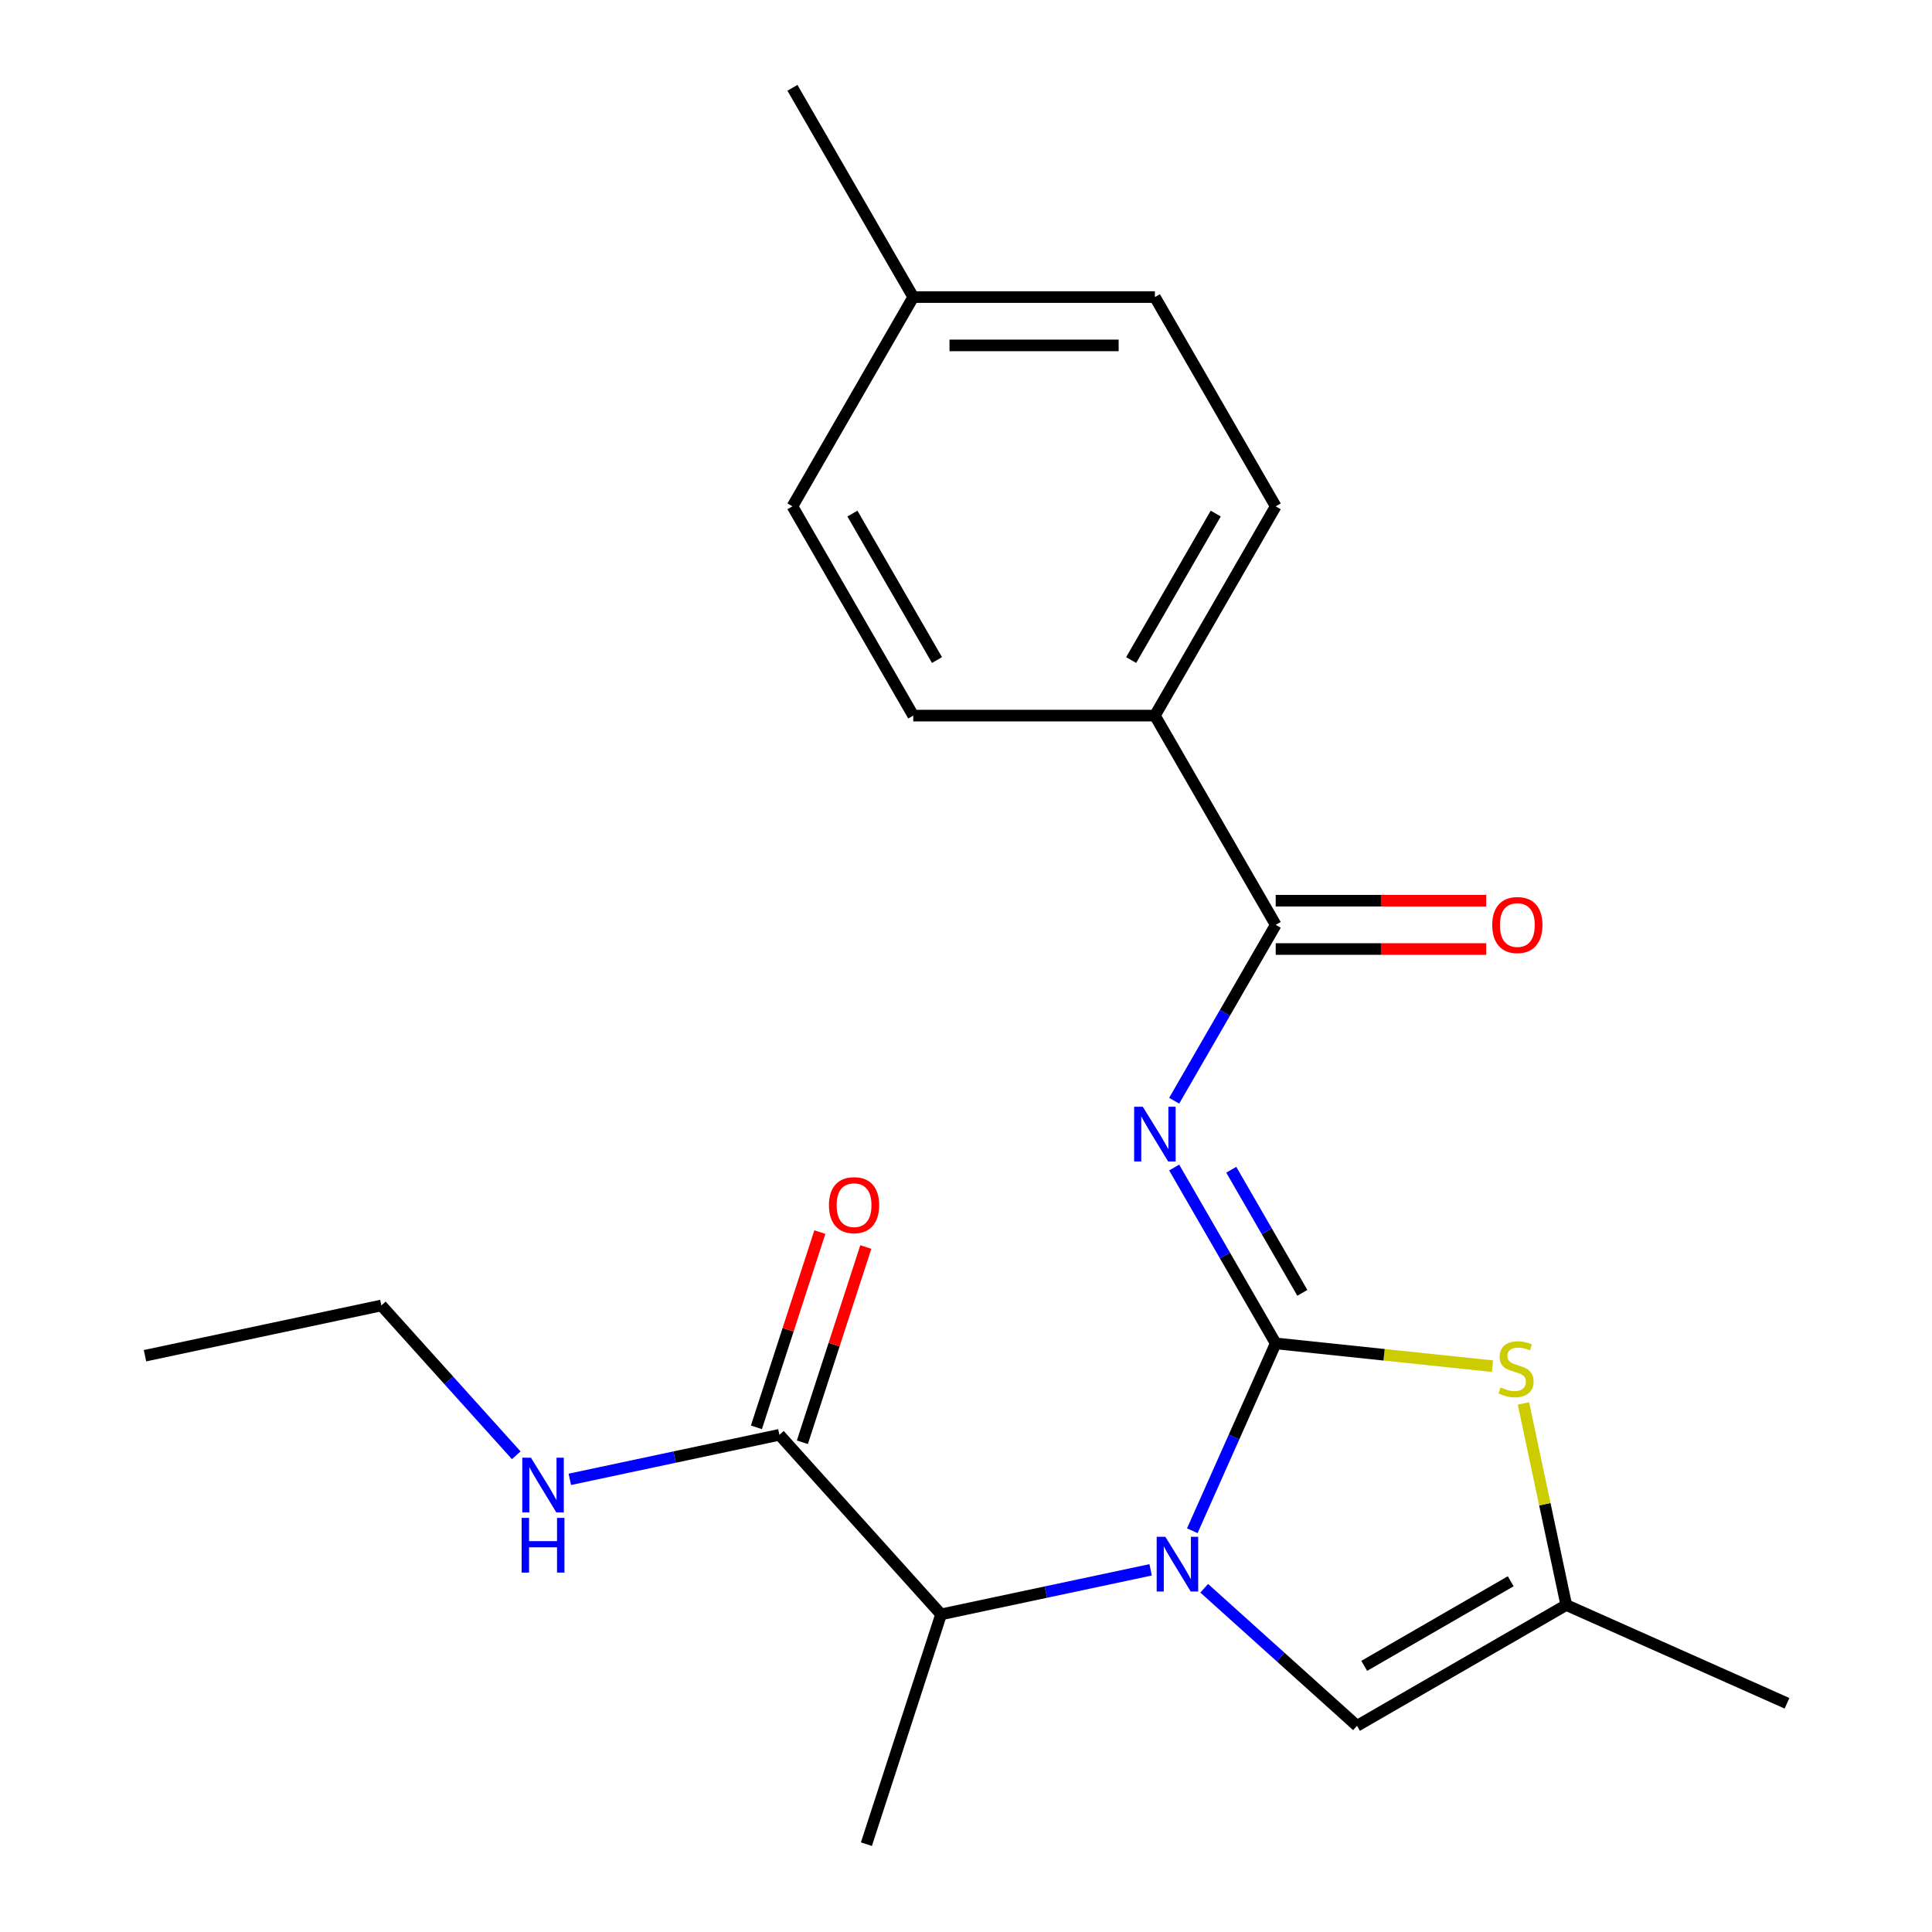 <?xml version='1.0' encoding='iso-8859-1'?>
<svg version='1.1' baseProfile='full'
              xmlns='http://www.w3.org/2000/svg'
                      xmlns:rdkit='http://www.rdkit.org/xml'
                      xmlns:xlink='http://www.w3.org/1999/xlink'
                  xml:space='preserve'
width='1000px' height='1000px' viewBox='0 0 1000 1000'>
<!-- END OF HEADER -->
<rect style='opacity:1.0;fill:#FFFFFF;stroke:none' width='1000' height='1000' x='0' y='0'> </rect>
<path class='bond-0' d='M 197.386,675.71 L 75.049,701.714' style='fill:none;fill-rule:evenodd;stroke:#000000;stroke-width:6px;stroke-linecap:butt;stroke-linejoin:miter;stroke-opacity:1' />
<path class='bond-1' d='M 197.386,675.71 L 232.296,714.483' style='fill:none;fill-rule:evenodd;stroke:#000000;stroke-width:6px;stroke-linecap:butt;stroke-linejoin:miter;stroke-opacity:1' />
<path class='bond-1' d='M 232.296,714.483 L 267.207,753.255' style='fill:none;fill-rule:evenodd;stroke:#0000FF;stroke-width:6px;stroke-linecap:butt;stroke-linejoin:miter;stroke-opacity:1' />
<path class='bond-2' d='M 403.411,742.652 L 349.176,754.18' style='fill:none;fill-rule:evenodd;stroke:#000000;stroke-width:6px;stroke-linecap:butt;stroke-linejoin:miter;stroke-opacity:1' />
<path class='bond-2' d='M 349.176,754.18 L 294.941,765.708' style='fill:none;fill-rule:evenodd;stroke:#0000FF;stroke-width:6px;stroke-linecap:butt;stroke-linejoin:miter;stroke-opacity:1' />
<path class='bond-3' d='M 415.305,746.517 L 431.724,695.986' style='fill:none;fill-rule:evenodd;stroke:#000000;stroke-width:6px;stroke-linecap:butt;stroke-linejoin:miter;stroke-opacity:1' />
<path class='bond-3' d='M 431.724,695.986 L 448.142,645.455' style='fill:none;fill-rule:evenodd;stroke:#FF0000;stroke-width:6px;stroke-linecap:butt;stroke-linejoin:miter;stroke-opacity:1' />
<path class='bond-3' d='M 391.516,738.787 L 407.934,688.256' style='fill:none;fill-rule:evenodd;stroke:#000000;stroke-width:6px;stroke-linecap:butt;stroke-linejoin:miter;stroke-opacity:1' />
<path class='bond-3' d='M 407.934,688.256 L 424.353,637.725' style='fill:none;fill-rule:evenodd;stroke:#FF0000;stroke-width:6px;stroke-linecap:butt;stroke-linejoin:miter;stroke-opacity:1' />
<path class='bond-4' d='M 403.411,742.652 L 487.099,835.597' style='fill:none;fill-rule:evenodd;stroke:#000000;stroke-width:6px;stroke-linecap:butt;stroke-linejoin:miter;stroke-opacity:1' />
<path class='bond-5' d='M 702.38,893.282 L 810.694,830.747' style='fill:none;fill-rule:evenodd;stroke:#000000;stroke-width:6px;stroke-linecap:butt;stroke-linejoin:miter;stroke-opacity:1' />
<path class='bond-5' d='M 706.12,862.239 L 781.94,818.464' style='fill:none;fill-rule:evenodd;stroke:#000000;stroke-width:6px;stroke-linecap:butt;stroke-linejoin:miter;stroke-opacity:1' />
<path class='bond-6' d='M 702.38,893.282 L 662.841,857.68' style='fill:none;fill-rule:evenodd;stroke:#000000;stroke-width:6px;stroke-linecap:butt;stroke-linejoin:miter;stroke-opacity:1' />
<path class='bond-6' d='M 662.841,857.68 L 623.302,822.079' style='fill:none;fill-rule:evenodd;stroke:#0000FF;stroke-width:6px;stroke-linecap:butt;stroke-linejoin:miter;stroke-opacity:1' />
<path class='bond-7' d='M 810.694,830.747 L 924.951,881.617' style='fill:none;fill-rule:evenodd;stroke:#000000;stroke-width:6px;stroke-linecap:butt;stroke-linejoin:miter;stroke-opacity:1' />
<path class='bond-8' d='M 810.694,830.747 L 799.606,778.582' style='fill:none;fill-rule:evenodd;stroke:#000000;stroke-width:6px;stroke-linecap:butt;stroke-linejoin:miter;stroke-opacity:1' />
<path class='bond-8' d='M 799.606,778.582 L 788.518,726.417' style='fill:none;fill-rule:evenodd;stroke:#CCCC00;stroke-width:6px;stroke-linecap:butt;stroke-linejoin:miter;stroke-opacity:1' />
<path class='bond-9' d='M 772.484,707.127 L 716.395,701.232' style='fill:none;fill-rule:evenodd;stroke:#CCCC00;stroke-width:6px;stroke-linecap:butt;stroke-linejoin:miter;stroke-opacity:1' />
<path class='bond-9' d='M 716.395,701.232 L 660.306,695.337' style='fill:none;fill-rule:evenodd;stroke:#000000;stroke-width:6px;stroke-linecap:butt;stroke-linejoin:miter;stroke-opacity:1' />
<path class='bond-10' d='M 660.306,695.337 L 638.719,743.822' style='fill:none;fill-rule:evenodd;stroke:#000000;stroke-width:6px;stroke-linecap:butt;stroke-linejoin:miter;stroke-opacity:1' />
<path class='bond-10' d='M 638.719,743.822 L 617.132,792.307' style='fill:none;fill-rule:evenodd;stroke:#0000FF;stroke-width:6px;stroke-linecap:butt;stroke-linejoin:miter;stroke-opacity:1' />
<path class='bond-11' d='M 660.306,695.337 L 634.029,649.823' style='fill:none;fill-rule:evenodd;stroke:#000000;stroke-width:6px;stroke-linecap:butt;stroke-linejoin:miter;stroke-opacity:1' />
<path class='bond-11' d='M 634.029,649.823 L 607.751,604.31' style='fill:none;fill-rule:evenodd;stroke:#0000FF;stroke-width:6px;stroke-linecap:butt;stroke-linejoin:miter;stroke-opacity:1' />
<path class='bond-11' d='M 674.085,669.175 L 655.691,637.316' style='fill:none;fill-rule:evenodd;stroke:#000000;stroke-width:6px;stroke-linecap:butt;stroke-linejoin:miter;stroke-opacity:1' />
<path class='bond-11' d='M 655.691,637.316 L 637.297,605.457' style='fill:none;fill-rule:evenodd;stroke:#0000FF;stroke-width:6px;stroke-linecap:butt;stroke-linejoin:miter;stroke-opacity:1' />
<path class='bond-12' d='M 595.569,812.541 L 541.334,824.069' style='fill:none;fill-rule:evenodd;stroke:#0000FF;stroke-width:6px;stroke-linecap:butt;stroke-linejoin:miter;stroke-opacity:1' />
<path class='bond-12' d='M 541.334,824.069 L 487.099,835.597' style='fill:none;fill-rule:evenodd;stroke:#000000;stroke-width:6px;stroke-linecap:butt;stroke-linejoin:miter;stroke-opacity:1' />
<path class='bond-13' d='M 607.751,569.736 L 634.029,524.223' style='fill:none;fill-rule:evenodd;stroke:#0000FF;stroke-width:6px;stroke-linecap:butt;stroke-linejoin:miter;stroke-opacity:1' />
<path class='bond-13' d='M 634.029,524.223 L 660.306,478.709' style='fill:none;fill-rule:evenodd;stroke:#000000;stroke-width:6px;stroke-linecap:butt;stroke-linejoin:miter;stroke-opacity:1' />
<path class='bond-14' d='M 660.306,491.216 L 714.777,491.216' style='fill:none;fill-rule:evenodd;stroke:#000000;stroke-width:6px;stroke-linecap:butt;stroke-linejoin:miter;stroke-opacity:1' />
<path class='bond-14' d='M 714.777,491.216 L 769.249,491.216' style='fill:none;fill-rule:evenodd;stroke:#FF0000;stroke-width:6px;stroke-linecap:butt;stroke-linejoin:miter;stroke-opacity:1' />
<path class='bond-14' d='M 660.306,466.202 L 714.777,466.202' style='fill:none;fill-rule:evenodd;stroke:#000000;stroke-width:6px;stroke-linecap:butt;stroke-linejoin:miter;stroke-opacity:1' />
<path class='bond-14' d='M 714.777,466.202 L 769.249,466.202' style='fill:none;fill-rule:evenodd;stroke:#FF0000;stroke-width:6px;stroke-linecap:butt;stroke-linejoin:miter;stroke-opacity:1' />
<path class='bond-15' d='M 660.306,478.709 L 597.771,370.396' style='fill:none;fill-rule:evenodd;stroke:#000000;stroke-width:6px;stroke-linecap:butt;stroke-linejoin:miter;stroke-opacity:1' />
<path class='bond-16' d='M 487.099,835.597 L 448.45,954.545' style='fill:none;fill-rule:evenodd;stroke:#000000;stroke-width:6px;stroke-linecap:butt;stroke-linejoin:miter;stroke-opacity:1' />
<path class='bond-17' d='M 597.771,370.396 L 660.306,262.082' style='fill:none;fill-rule:evenodd;stroke:#000000;stroke-width:6px;stroke-linecap:butt;stroke-linejoin:miter;stroke-opacity:1' />
<path class='bond-17' d='M 585.488,341.641 L 629.263,265.822' style='fill:none;fill-rule:evenodd;stroke:#000000;stroke-width:6px;stroke-linecap:butt;stroke-linejoin:miter;stroke-opacity:1' />
<path class='bond-18' d='M 597.771,370.396 L 472.701,370.396' style='fill:none;fill-rule:evenodd;stroke:#000000;stroke-width:6px;stroke-linecap:butt;stroke-linejoin:miter;stroke-opacity:1' />
<path class='bond-19' d='M 660.306,262.082 L 597.771,153.768' style='fill:none;fill-rule:evenodd;stroke:#000000;stroke-width:6px;stroke-linecap:butt;stroke-linejoin:miter;stroke-opacity:1' />
<path class='bond-20' d='M 472.701,370.396 L 410.166,262.082' style='fill:none;fill-rule:evenodd;stroke:#000000;stroke-width:6px;stroke-linecap:butt;stroke-linejoin:miter;stroke-opacity:1' />
<path class='bond-20' d='M 484.984,341.641 L 441.209,265.822' style='fill:none;fill-rule:evenodd;stroke:#000000;stroke-width:6px;stroke-linecap:butt;stroke-linejoin:miter;stroke-opacity:1' />
<path class='bond-21' d='M 410.166,262.082 L 472.701,153.768' style='fill:none;fill-rule:evenodd;stroke:#000000;stroke-width:6px;stroke-linecap:butt;stroke-linejoin:miter;stroke-opacity:1' />
<path class='bond-22' d='M 597.771,153.768 L 472.701,153.768' style='fill:none;fill-rule:evenodd;stroke:#000000;stroke-width:6px;stroke-linecap:butt;stroke-linejoin:miter;stroke-opacity:1' />
<path class='bond-22' d='M 579.01,178.782 L 491.462,178.782' style='fill:none;fill-rule:evenodd;stroke:#000000;stroke-width:6px;stroke-linecap:butt;stroke-linejoin:miter;stroke-opacity:1' />
<path class='bond-23' d='M 472.701,153.768 L 410.166,45.455' style='fill:none;fill-rule:evenodd;stroke:#000000;stroke-width:6px;stroke-linecap:butt;stroke-linejoin:miter;stroke-opacity:1' />
<path  class='atom-2' d='M 274.814 754.495
L 284.094 769.495
Q 285.014 770.975, 286.494 773.655
Q 287.974 776.335, 288.054 776.495
L 288.054 754.495
L 291.814 754.495
L 291.814 782.815
L 287.934 782.815
L 277.974 766.415
Q 276.814 764.495, 275.574 762.295
Q 274.374 760.095, 274.014 759.415
L 274.014 782.815
L 270.334 782.815
L 270.334 754.495
L 274.814 754.495
' fill='#0000FF'/>
<path  class='atom-2' d='M 269.994 785.647
L 273.834 785.647
L 273.834 797.687
L 288.314 797.687
L 288.314 785.647
L 292.154 785.647
L 292.154 813.967
L 288.314 813.967
L 288.314 800.887
L 273.834 800.887
L 273.834 813.967
L 269.994 813.967
L 269.994 785.647
' fill='#0000FF'/>
<path  class='atom-3' d='M 429.059 623.783
Q 429.059 616.983, 432.419 613.183
Q 435.779 609.383, 442.059 609.383
Q 448.339 609.383, 451.699 613.183
Q 455.059 616.983, 455.059 623.783
Q 455.059 630.663, 451.659 634.583
Q 448.259 638.463, 442.059 638.463
Q 435.819 638.463, 432.419 634.583
Q 429.059 630.703, 429.059 623.783
M 442.059 635.263
Q 446.379 635.263, 448.699 632.383
Q 451.059 629.463, 451.059 623.783
Q 451.059 618.223, 448.699 615.423
Q 446.379 612.583, 442.059 612.583
Q 437.739 612.583, 435.379 615.383
Q 433.059 618.183, 433.059 623.783
Q 433.059 629.503, 435.379 632.383
Q 437.739 635.263, 442.059 635.263
' fill='#FF0000'/>
<path  class='atom-7' d='M 776.691 718.13
Q 777.011 718.25, 778.331 718.81
Q 779.651 719.37, 781.091 719.73
Q 782.571 720.05, 784.011 720.05
Q 786.691 720.05, 788.251 718.77
Q 789.811 717.45, 789.811 715.17
Q 789.811 713.61, 789.011 712.65
Q 788.251 711.69, 787.051 711.17
Q 785.851 710.65, 783.851 710.05
Q 781.331 709.29, 779.811 708.57
Q 778.331 707.85, 777.251 706.33
Q 776.211 704.81, 776.211 702.25
Q 776.211 698.69, 778.611 696.49
Q 781.051 694.29, 785.851 694.29
Q 789.131 694.29, 792.851 695.85
L 791.931 698.93
Q 788.531 697.53, 785.971 697.53
Q 783.211 697.53, 781.691 698.69
Q 780.171 699.81, 780.211 701.77
Q 780.211 703.29, 780.971 704.21
Q 781.771 705.13, 782.891 705.65
Q 784.051 706.17, 785.971 706.77
Q 788.531 707.57, 790.051 708.37
Q 791.571 709.17, 792.651 710.81
Q 793.771 712.41, 793.771 715.17
Q 793.771 719.09, 791.131 721.21
Q 788.531 723.29, 784.171 723.29
Q 781.651 723.29, 779.731 722.73
Q 777.851 722.21, 775.611 721.29
L 776.691 718.13
' fill='#CCCC00'/>
<path  class='atom-9' d='M 603.175 795.433
L 612.455 810.433
Q 613.375 811.913, 614.855 814.593
Q 616.335 817.273, 616.415 817.433
L 616.415 795.433
L 620.175 795.433
L 620.175 823.753
L 616.295 823.753
L 606.335 807.353
Q 605.175 805.433, 603.935 803.233
Q 602.735 801.033, 602.375 800.353
L 602.375 823.753
L 598.695 823.753
L 598.695 795.433
L 603.175 795.433
' fill='#0000FF'/>
<path  class='atom-10' d='M 591.511 572.863
L 600.791 587.863
Q 601.711 589.343, 603.191 592.023
Q 604.671 594.703, 604.751 594.863
L 604.751 572.863
L 608.511 572.863
L 608.511 601.183
L 604.631 601.183
L 594.671 584.783
Q 593.511 582.863, 592.271 580.663
Q 591.071 578.463, 590.711 577.783
L 590.711 601.183
L 587.031 601.183
L 587.031 572.863
L 591.511 572.863
' fill='#0000FF'/>
<path  class='atom-12' d='M 772.376 478.789
Q 772.376 471.989, 775.736 468.189
Q 779.096 464.389, 785.376 464.389
Q 791.656 464.389, 795.016 468.189
Q 798.376 471.989, 798.376 478.789
Q 798.376 485.669, 794.976 489.589
Q 791.576 493.469, 785.376 493.469
Q 779.136 493.469, 775.736 489.589
Q 772.376 485.709, 772.376 478.789
M 785.376 490.269
Q 789.696 490.269, 792.016 487.389
Q 794.376 484.469, 794.376 478.789
Q 794.376 473.229, 792.016 470.429
Q 789.696 467.589, 785.376 467.589
Q 781.056 467.589, 778.696 470.389
Q 776.376 473.189, 776.376 478.789
Q 776.376 484.509, 778.696 487.389
Q 781.056 490.269, 785.376 490.269
' fill='#FF0000'/>
</svg>
